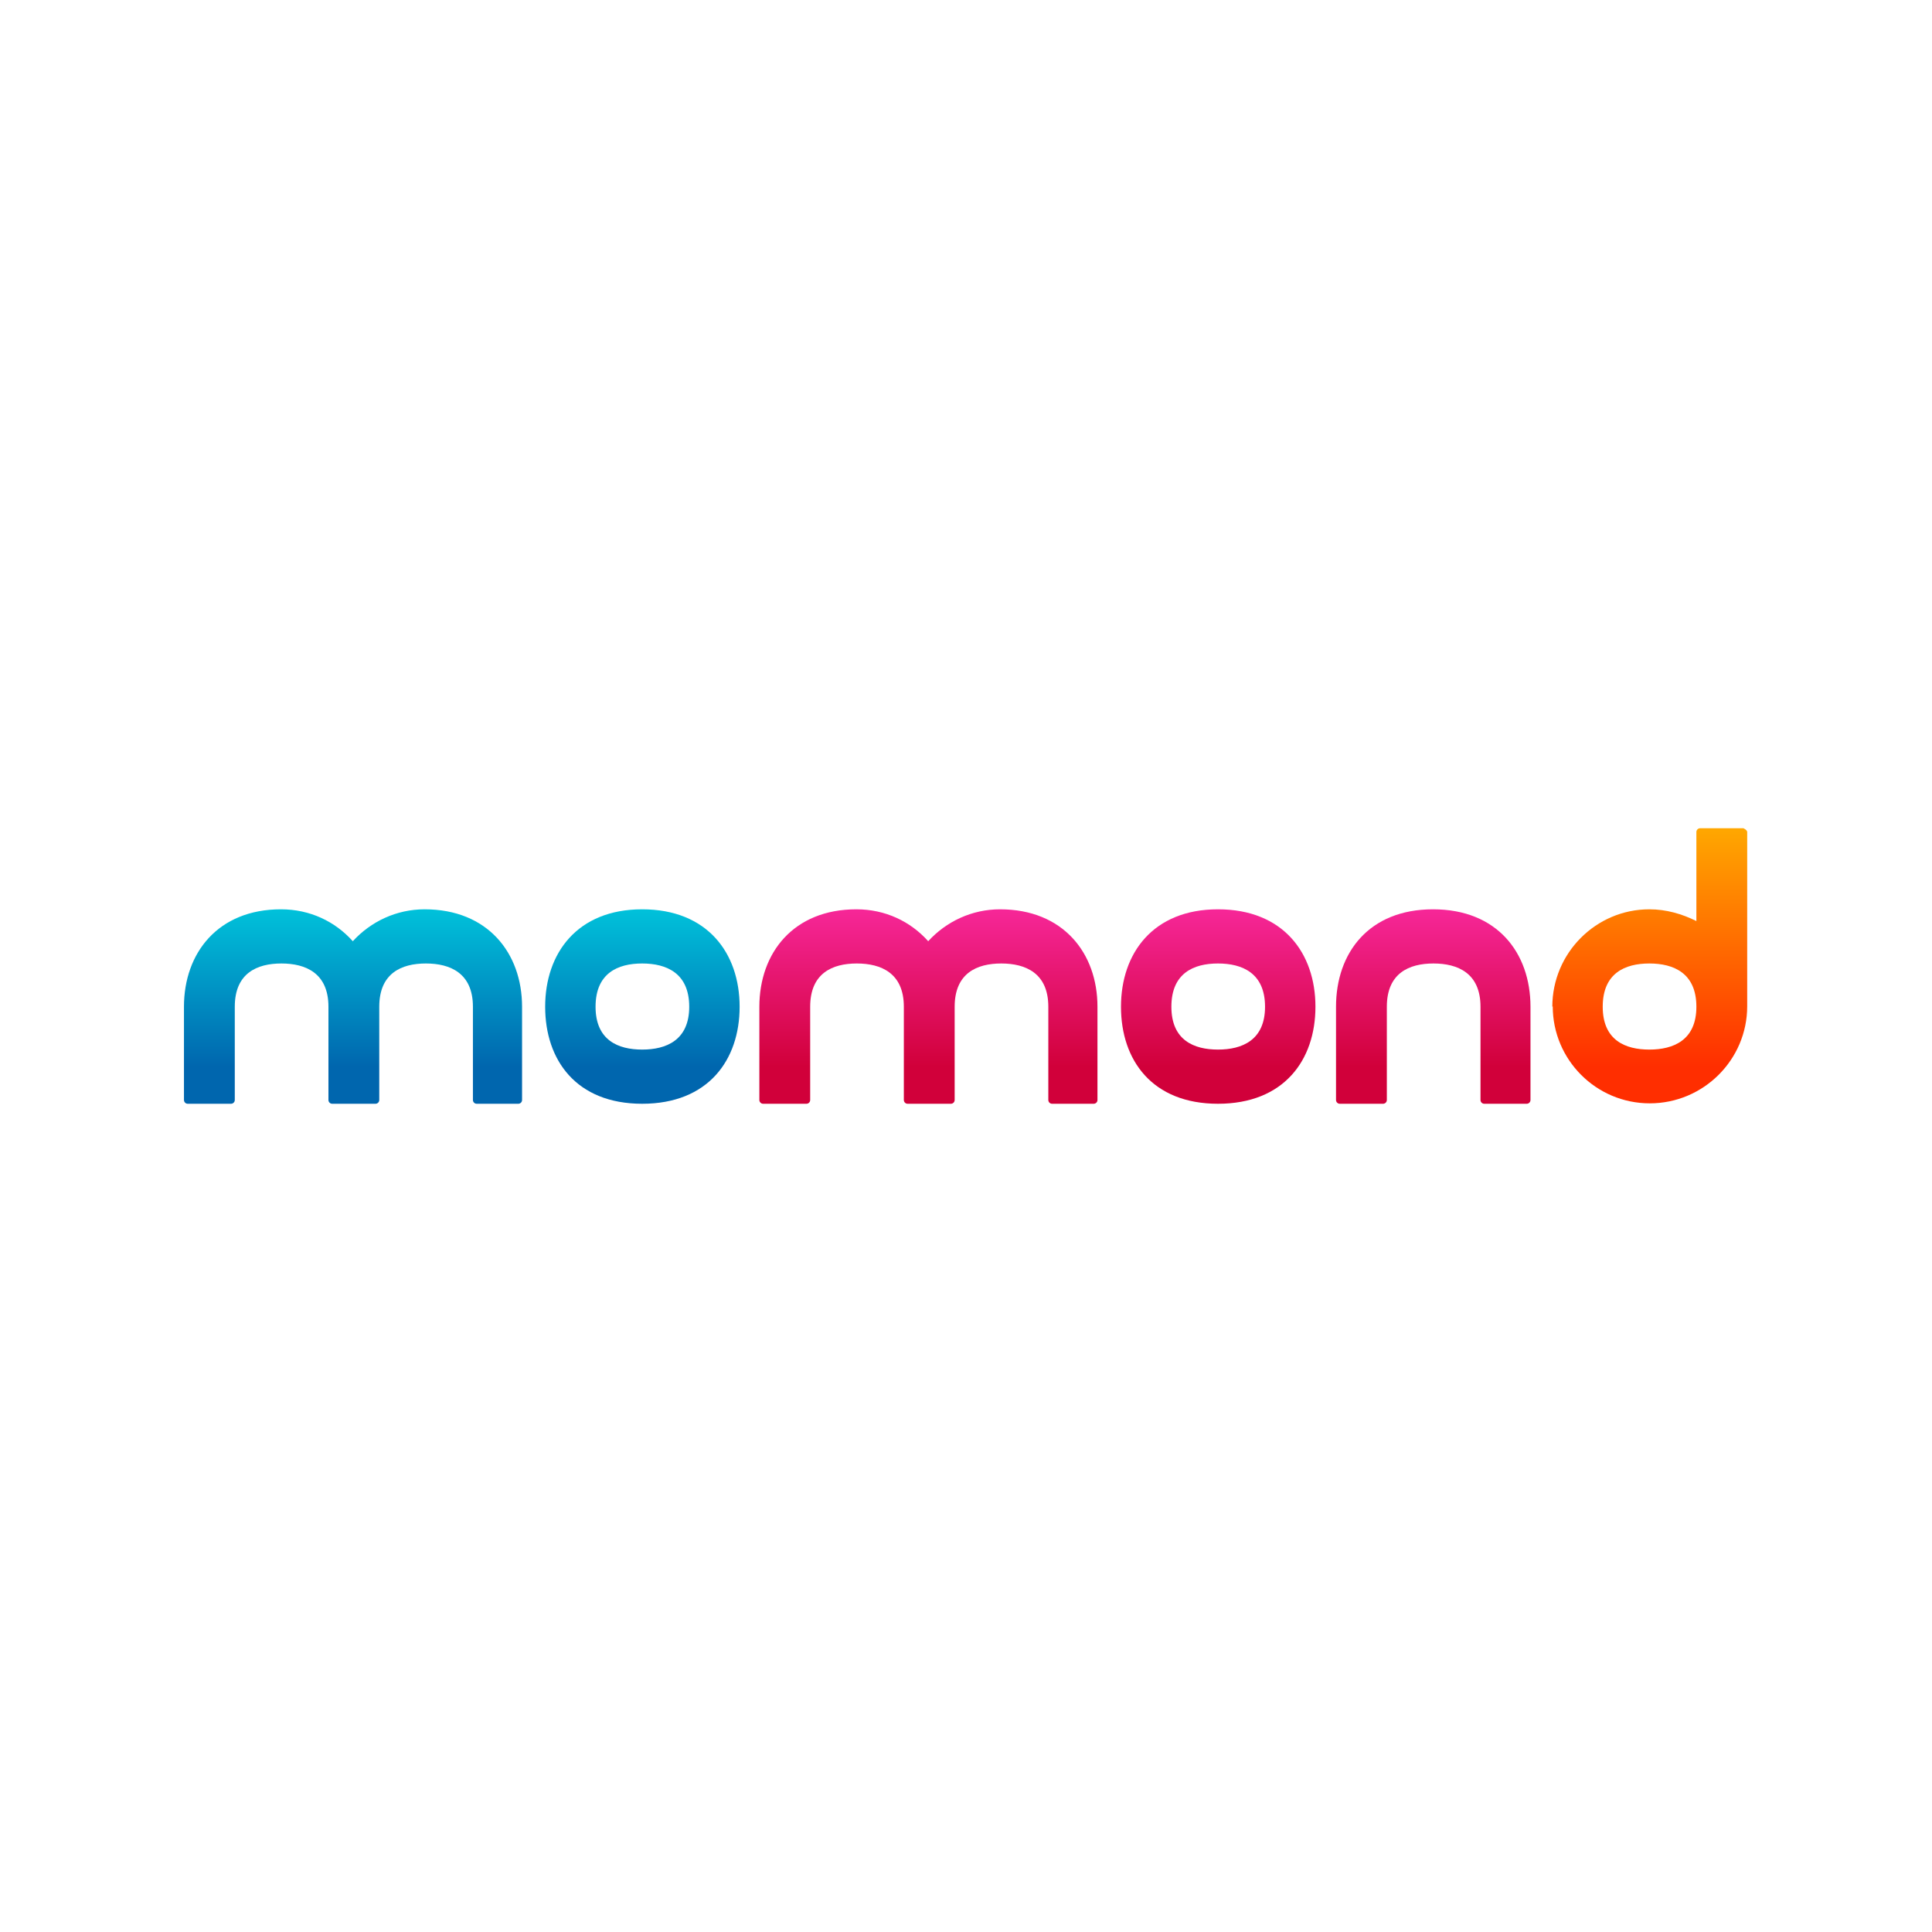 <?xml version="1.0" encoding="UTF-8"?>
<svg id="Layer_1" data-name="Layer 1" xmlns="http://www.w3.org/2000/svg" xmlns:xlink="http://www.w3.org/1999/xlink" viewBox="0 0 46 46">
  <defs>
    <style>
      .cls-1 {
        fill: url(#linear-gradient-2);
      }

      .cls-2 {
        fill: url(#linear-gradient-6);
      }

      .cls-3 {
        fill: url(#linear-gradient-5);
      }

      .cls-4 {
        fill: url(#linear-gradient-3);
      }

      .cls-5 {
        fill: url(#linear-gradient);
      }

      .cls-6 {
        fill: url(#linear-gradient-4);
      }
    </style>
    <linearGradient id="linear-gradient" x1="-363.01" y1="416.33" x2="-363.01" y2="414.05" gradientTransform="translate(1083.96 1217.86) scale(2.88 -2.88)" gradientUnits="userSpaceOnUse">
      <stop offset="0" stop-color="#ffba00"/>
      <stop offset="1" stop-color="#ff2e00"/>
    </linearGradient>
    <linearGradient id="linear-gradient-2" x1="-368.96" y1="415.66" x2="-368.96" y2="414.05" gradientTransform="translate(1083.96 1217.86) scale(2.88 -2.88)" gradientUnits="userSpaceOnUse">
      <stop offset="0" stop-color="#ff30ae"/>
      <stop offset="1" stop-color="#d1003a"/>
    </linearGradient>
    <linearGradient id="linear-gradient-3" x1="-366.57" y1="415.66" x2="-366.57" xlink:href="#linear-gradient-2"/>
    <linearGradient id="linear-gradient-4" x1="-364.79" x2="-364.79" xlink:href="#linear-gradient-2"/>
    <linearGradient id="linear-gradient-5" x1="-373.72" y1="415.66" x2="-373.72" y2="414.05" gradientTransform="translate(1083.96 1217.86) scale(2.88 -2.88)" gradientUnits="userSpaceOnUse">
      <stop offset="0" stop-color="#00d7e5"/>
      <stop offset="1" stop-color="#0066ae"/>
    </linearGradient>
    <linearGradient id="linear-gradient-6" x1="-371.34" y1="415.66" x2="-371.34" xlink:href="#linear-gradient-5"/>
  </defs>
  <path class="cls-5" d="m36.96,23.97c0-1.28,1.04-2.32,2.31-2.32.4,0,.78.11,1.12.28v-2.12c0-.05.04-.09.09-.09h1.03s.09.04.09.09v4.15c0,1.27-1.04,2.31-2.32,2.31s-2.31-1.04-2.31-2.31h0Zm2.31,1.02c.57,0,1.12-.22,1.12-1.02s-.54-1.03-1.12-1.03-1.11.23-1.11,1.03.54,1.02,1.11,1.02Z"/>
  <path class="cls-1" d="m26.08,26.28h-1.03c-.05,0-.09-.04-.09-.09v-2.22c0-.8-.54-1.03-1.12-1.03s-1.11.23-1.11,1.03v2.22c0,.05-.04.09-.09.09h-1.03c-.05,0-.09-.04-.09-.09v-2.22c0-.8-.54-1.03-1.12-1.03s-1.11.23-1.11,1.03v2.22c0,.05-.04.09-.09.09h-1.03c-.05,0-.09-.04-.09-.09v-2.22c0-1.28.81-2.32,2.31-2.32.69,0,1.29.29,1.71.76.43-.47,1.04-.76,1.71-.76,1.5,0,2.32,1.04,2.32,2.32v2.22c0,.05-.04.09-.09.09h0Z"/>
  <path class="cls-4" d="m31.32,23.97c0,1.27-.75,2.31-2.32,2.31s-2.31-1.04-2.31-2.31.76-2.32,2.31-2.32,2.32,1.04,2.32,2.32h0Zm-1.2,0c0-.8-.54-1.03-1.12-1.03s-1.11.23-1.11,1.03.54,1.02,1.11,1.02,1.12-.22,1.12-1.02h0Z"/>
  <path class="cls-6" d="m36.37,26.28h-1.03c-.05,0-.09-.04-.09-.09v-2.22c0-.8-.54-1.03-1.12-1.03s-1.11.23-1.11,1.03v2.22c0,.05-.04.09-.09.09h-1.03c-.05,0-.09-.04-.09-.09v-2.22c0-1.28.78-2.32,2.31-2.32s2.32,1.04,2.32,2.32v2.22c0,.05-.04.09-.09.09h0Z"/>
  <path class="cls-3" d="m12.38,26.28h-1.03c-.05,0-.09-.04-.09-.09v-2.22c0-.8-.54-1.03-1.12-1.03s-1.11.23-1.11,1.03v2.22c0,.05-.04.09-.09.09h-1.03c-.05,0-.09-.04-.09-.09v-2.22c0-.8-.54-1.03-1.12-1.03s-1.11.23-1.11,1.03v2.22c0,.05-.04.09-.09.09h-1.03c-.05,0-.09-.04-.09-.09v-2.22c0-1.28.81-2.32,2.31-2.32.69,0,1.29.29,1.71.76.43-.47,1.04-.76,1.71-.76,1.5,0,2.32,1.04,2.32,2.32v2.22c0,.05-.04.09-.09.09h0Z"/>
  <path class="cls-2" d="m17.61,23.97c0,1.27-.75,2.31-2.32,2.31s-2.31-1.04-2.31-2.31.76-2.32,2.31-2.32,2.32,1.04,2.32,2.32h0Zm-1.2,0c0-.8-.54-1.03-1.12-1.03s-1.11.23-1.11,1.03.54,1.02,1.11,1.02,1.12-.22,1.12-1.02h0Z"/>
</svg>